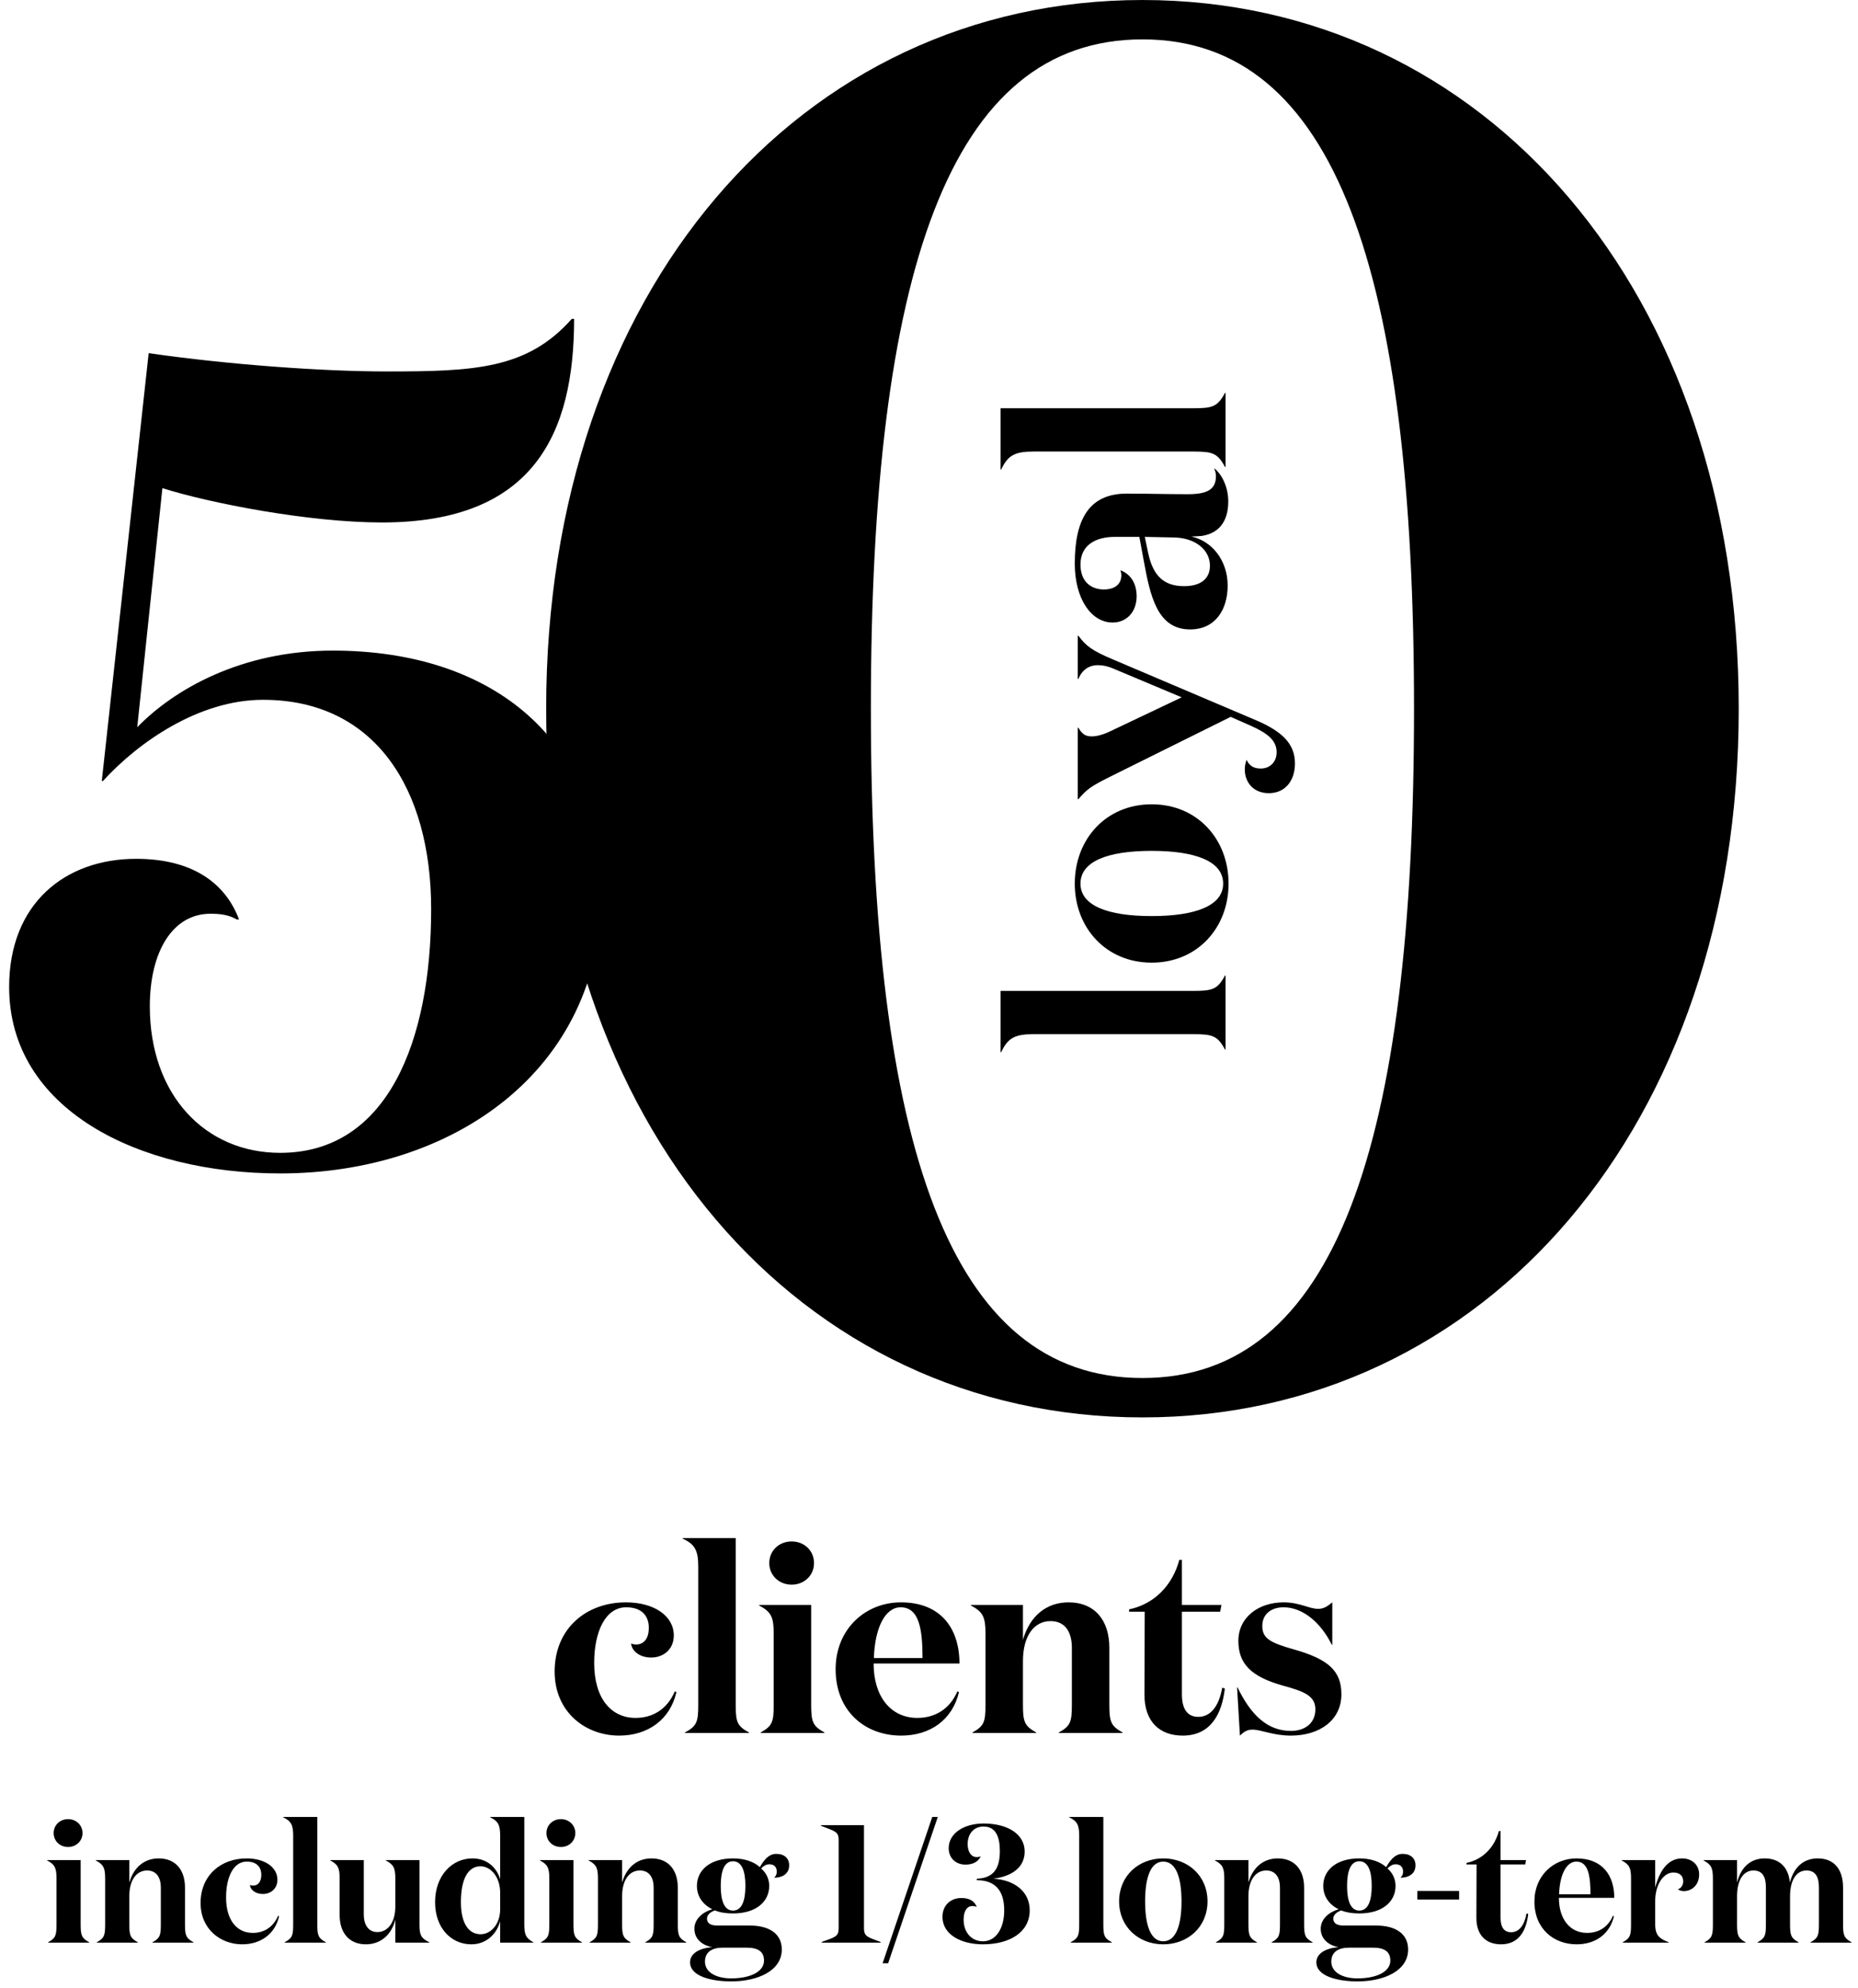 <?xml version="1.0" encoding="UTF-8"?>
<svg width="144px" height="154px" viewBox="0 0 144 154" version="1.1" xmlns="http://www.w3.org/2000/svg" xmlns:xlink="http://www.w3.org/1999/xlink">
    <!-- Generator: Sketch 64 (93537) - https://sketch.com -->
    <title>50 loyal</title>
    <desc>Created with Sketch.</desc>
    <g id="Page-1" stroke="none" stroke-width="1" fill="none" fill-rule="evenodd">
        <g id="Artboard--Anglais" transform="translate(-571, -333)" fill="#000000">
            <g id="50-loyal" transform="translate(571, 332)">
                <path d="M47.987,135.468 C50.205,135.468 51.939,134.238 52.423,132.1 L52.302,132.04 C51.697,133.451 50.568,134.097 49.257,134.097 C47.362,134.097 46.051,132.584 46.051,129.842 C46.051,127.382 46.938,125.527 48.531,125.527 C49.741,125.527 50.285,126.192 50.285,127.12 C50.285,127.866 49.963,128.41 49.297,128.41 C49.196,128.41 49.035,128.39 48.914,128.33 C48.954,128.894 49.559,129.419 50.467,129.419 C51.394,129.419 52.221,128.814 52.221,127.705 C52.221,126.192 50.689,125.144 48.511,125.144 C45.466,125.144 42.986,127.14 42.986,130.507 C42.986,133.653 45.385,135.468 47.987,135.468 Z M58.048,135.266 L58.048,135.226 C57.167,134.747 57.032,134.432 57.021,133.26 L57.02,120.163 L52.907,120.163 L52.907,120.204 C53.854,120.647 54.116,121.111 54.116,122.381 L54.116,133.068 C54.116,134.399 54.016,134.722 53.088,135.226 L53.088,135.266 L58.048,135.266 Z M61.355,123.773 C62.343,123.773 63.089,123.047 63.089,122.099 C63.089,121.151 62.343,120.425 61.355,120.425 C60.367,120.425 59.621,121.151 59.621,122.099 C59.621,123.047 60.367,123.773 61.355,123.773 Z M63.896,135.266 L63.896,135.226 C62.989,134.722 62.868,134.399 62.868,133.068 L62.868,125.345 L58.835,125.345 L58.835,125.386 C59.783,125.89 59.964,126.293 59.964,127.584 L59.964,133.068 C59.964,134.399 59.863,134.722 58.956,135.226 L58.956,135.266 L63.896,135.266 Z M69.844,135.468 C72.103,135.468 73.817,134.238 74.321,132.1 L74.2,132.04 C73.595,133.451 72.425,134.097 71.095,134.097 C69.038,134.097 67.707,132.443 67.707,129.882 L74.361,129.882 C74.361,127.18 72.929,125.144 69.824,125.144 C67.082,125.144 64.763,127.201 64.763,130.326 C64.763,133.593 67.062,135.468 69.844,135.468 Z M71.498,129.459 L67.727,129.459 C67.808,127.08 68.614,125.527 69.804,125.527 C71.256,125.527 71.498,127.281 71.498,129.459 Z M80.309,135.266 L80.309,135.226 C79.402,134.722 79.281,134.399 79.281,133.068 L79.281,129.701 C79.281,127.705 80.168,126.596 81.419,126.596 C82.608,126.596 83.072,127.523 83.072,128.652 L83.072,133.068 C83.072,134.399 82.971,134.722 82.064,135.226 L82.064,135.266 L87.004,135.266 L87.004,135.226 C86.097,134.722 85.976,134.399 85.976,133.068 L85.976,128.652 C85.976,126.555 84.867,125.144 82.81,125.144 C81.096,125.144 79.805,126.213 79.281,128.047 L79.281,125.345 L75.248,125.345 L75.248,125.386 C76.196,125.89 76.378,126.293 76.378,127.584 L76.378,133.068 C76.378,134.399 76.277,134.722 75.369,135.226 L75.369,135.266 L80.309,135.266 Z M91.662,135.468 C93.86,135.468 94.707,133.754 94.928,131.818 L94.727,131.758 C94.465,133.209 93.819,134.016 92.872,134.016 C92.025,134.016 91.601,133.411 91.601,132.262 L91.601,125.87 L94.565,125.87 L94.666,125.345 L91.601,125.345 L91.601,121.857 L91.4,121.857 C90.855,123.873 89.424,125.285 87.508,125.688 L87.508,125.87 L88.718,125.87 L88.698,132.242 C88.678,134.419 89.908,135.468 91.662,135.468 Z M100.05,135.468 C102.248,135.468 103.962,134.298 103.962,132.262 C103.962,130.447 102.934,129.54 100.292,128.794 C98.356,128.249 97.832,127.906 97.832,126.959 C97.832,126.132 98.437,125.527 99.485,125.527 C100.978,125.527 102.389,126.737 103.216,128.431 L103.256,128.431 L103.256,125.144 C102.893,125.446 102.591,125.648 102.167,125.648 C101.462,125.648 100.736,125.144 99.485,125.144 C97.55,125.144 95.977,126.293 95.977,128.128 C95.977,129.903 96.965,130.891 99.364,131.576 C100.978,132.02 101.945,132.342 101.945,133.431 C101.945,134.52 101.119,135.105 100.05,135.105 C98.235,135.105 96.945,133.875 95.916,131.737 L95.876,131.737 L96.098,135.468 C96.36,135.226 96.602,135.004 97.066,135.004 C97.751,135.004 98.659,135.468 100.05,135.468 Z" id="clients" fill-rule="nonzero"></path>
                <path d="M5.276,144.098 C5.913,144.098 6.394,143.63 6.394,143.019 C6.394,142.408 5.913,141.94 5.276,141.94 C4.639,141.94 4.158,142.408 4.158,143.019 C4.158,143.63 4.639,144.098 5.276,144.098 Z M6.914,151.508 L6.914,151.482 C6.329,151.157 6.251,150.949 6.251,150.091 L6.251,145.112 L3.651,145.112 L3.651,145.138 C4.262,145.463 4.379,145.723 4.379,146.555 L4.379,150.091 C4.379,150.949 4.314,151.157 3.729,151.482 L3.729,151.508 L6.914,151.508 Z M10.684,151.508 L10.684,151.482 C10.099,151.157 10.021,150.949 10.021,150.091 L10.021,147.92 C10.021,146.633 10.593,145.918 11.399,145.918 C12.166,145.918 12.465,146.516 12.465,147.244 L12.465,150.091 C12.465,150.949 12.4,151.157 11.815,151.482 L11.815,151.508 L15,151.508 L15,151.482 C14.415,151.157 14.337,150.949 14.337,150.091 L14.337,147.244 C14.337,145.892 13.622,144.982 12.296,144.982 C11.191,144.982 10.359,145.671 10.021,146.854 L10.021,145.112 L7.421,145.112 L7.421,145.138 C8.032,145.463 8.149,145.723 8.149,146.555 L8.149,150.091 C8.149,150.949 8.084,151.157 7.499,151.482 L7.499,151.508 L10.684,151.508 Z M18.77,151.638 C20.2,151.638 21.318,150.845 21.63,149.467 L21.552,149.428 C21.162,150.338 20.434,150.754 19.589,150.754 C18.367,150.754 17.522,149.779 17.522,148.011 C17.522,146.425 18.094,145.229 19.121,145.229 C19.901,145.229 20.252,145.658 20.252,146.256 C20.252,146.737 20.044,147.088 19.615,147.088 C19.55,147.088 19.446,147.075 19.368,147.036 C19.394,147.4 19.784,147.738 20.369,147.738 C20.967,147.738 21.5,147.348 21.5,146.633 C21.5,145.658 20.512,144.982 19.108,144.982 C17.145,144.982 15.546,146.269 15.546,148.44 C15.546,150.468 17.093,151.638 18.77,151.638 Z M25.257,151.508 L25.257,151.482 C24.659,151.157 24.594,150.949 24.594,150.091 L24.594,141.771 L21.942,141.771 L21.942,141.797 C22.553,142.083 22.722,142.382 22.722,143.201 L22.722,150.091 C22.722,150.949 22.657,151.157 22.059,151.482 L22.059,151.508 L25.257,151.508 Z M28.351,151.638 C29.469,151.638 30.327,150.949 30.639,149.727 L30.639,151.508 L33.278,151.508 L33.278,151.482 C32.706,151.196 32.511,151.001 32.511,150.169 L32.511,145.112 L29.898,145.112 L29.898,145.138 C30.509,145.463 30.639,145.723 30.639,146.555 L30.639,148.7 C30.639,149.987 30.028,150.689 29.248,150.689 C28.507,150.689 28.195,150.052 28.195,149.363 L28.195,145.112 L25.595,145.112 L25.595,145.138 C26.206,145.463 26.323,145.723 26.323,146.555 L26.323,149.376 C26.323,150.728 27.051,151.638 28.351,151.638 Z M36.528,151.638 C37.698,151.638 38.504,150.832 38.764,149.844 L38.764,151.508 L41.338,151.508 L41.338,151.482 C40.753,151.157 40.636,150.884 40.636,150.091 L40.636,141.771 L37.984,141.771 L37.984,141.797 C38.595,142.083 38.764,142.382 38.764,143.201 L38.764,146.607 C38.504,145.697 37.75,144.982 36.619,144.982 C35.02,144.982 33.72,146.321 33.72,148.375 C33.72,150.39 34.981,151.638 36.528,151.638 Z M37.256,150.858 C36.281,150.858 35.722,149.948 35.722,148.375 C35.722,146.607 36.255,145.593 37.243,145.593 C38.01,145.593 38.764,146.386 38.764,147.647 L38.764,148.921 C38.764,150.104 38.023,150.858 37.256,150.858 Z M43.47,144.098 C44.107,144.098 44.588,143.63 44.588,143.019 C44.588,142.408 44.107,141.94 43.47,141.94 C42.833,141.94 42.352,142.408 42.352,143.019 C42.352,143.63 42.833,144.098 43.47,144.098 Z M45.108,151.508 L45.108,151.482 C44.523,151.157 44.445,150.949 44.445,150.091 L44.445,145.112 L41.845,145.112 L41.845,145.138 C42.456,145.463 42.573,145.723 42.573,146.555 L42.573,150.091 C42.573,150.949 42.508,151.157 41.923,151.482 L41.923,151.508 L45.108,151.508 Z M48.878,151.508 L48.878,151.482 C48.293,151.157 48.215,150.949 48.215,150.091 L48.215,147.92 C48.215,146.633 48.787,145.918 49.593,145.918 C50.36,145.918 50.659,146.516 50.659,147.244 L50.659,150.091 C50.659,150.949 50.594,151.157 50.009,151.482 L50.009,151.508 L53.194,151.508 L53.194,151.482 C52.609,151.157 52.531,150.949 52.531,150.091 L52.531,147.244 C52.531,145.892 51.816,144.982 50.49,144.982 C49.385,144.982 48.553,145.671 48.215,146.854 L48.215,145.112 L45.615,145.112 L45.615,145.138 C46.226,145.463 46.343,145.723 46.343,146.555 L46.343,150.091 C46.343,150.949 46.278,151.157 45.693,151.482 L45.693,151.508 L48.878,151.508 Z M56.665,154.511 C58.745,154.511 60.591,153.679 60.591,152.041 C60.591,150.832 59.642,150.182 58.095,150.182 L55.573,150.182 C55.066,150.182 54.793,150 54.793,149.649 C54.793,149.337 55.079,149.129 55.404,149.012 C55.794,149.168 56.249,149.246 56.808,149.246 C58.615,149.246 59.616,148.323 59.616,147.114 C59.616,146.581 59.395,146.113 58.992,145.762 C59.148,145.593 59.356,145.437 59.629,145.437 C60.019,145.437 60.201,145.684 60.201,145.996 C60.201,146.191 60.149,146.334 60.019,146.451 L60.019,146.477 C60.539,146.477 61.163,146.243 61.163,145.515 C61.163,144.982 60.799,144.631 60.162,144.631 C59.512,144.631 59.148,145.229 58.888,145.658 C58.42,145.229 57.692,144.982 56.808,144.982 C55.014,144.982 54.013,145.905 54.013,147.114 C54.013,147.881 54.429,148.544 55.209,148.921 C54.481,149.129 53.818,149.662 53.818,150.429 C53.818,151.248 54.455,151.729 55.209,151.859 C54.13,151.937 53.48,152.392 53.48,153.029 C53.48,154.134 55.183,154.511 56.665,154.511 Z M56.808,149.025 C56.145,149.025 55.859,148.284 55.859,147.114 C55.859,145.944 56.145,145.203 56.808,145.203 C57.484,145.203 57.77,145.944 57.77,147.114 C57.77,148.284 57.484,149.025 56.808,149.025 Z M56.665,154.277 C55.534,154.277 54.637,153.822 54.637,152.977 C54.637,152.249 55.17,151.898 56.002,151.898 L57.874,151.898 C58.745,151.898 59.213,152.197 59.213,152.899 C59.213,153.77 58.134,154.277 56.665,154.277 Z M68.248,151.508 L68.248,151.456 C67.26,151.079 66.961,151.053 66.961,150.39 L66.961,142.408 L63.633,142.408 L63.633,142.46 C64.712,142.876 64.998,142.902 64.998,143.552 L64.998,150.39 C64.998,151.053 64.712,151.079 63.685,151.456 L63.685,151.508 L68.248,151.508 Z M68.833,153.107 L72.681,141.771 L72.252,141.771 L68.404,153.107 L68.833,153.107 Z M76.178,151.638 C78.206,151.638 79.805,150.741 79.805,148.999 C79.805,147.517 78.57,146.633 76.971,146.555 C78.362,146.386 79.415,145.723 79.415,144.449 C79.415,143.123 78.128,142.278 76.23,142.278 C74.696,142.278 73.526,143.045 73.526,144.189 C73.526,144.956 74.072,145.463 74.826,145.463 C75.411,145.463 75.827,145.229 76.009,144.826 L75.983,144.826 C75.905,144.865 75.801,144.878 75.697,144.878 C75.255,144.878 74.995,144.462 74.995,143.864 C74.995,143.136 75.424,142.512 76.23,142.512 C77.166,142.512 77.491,143.305 77.491,144.397 C77.491,145.645 77.101,146.503 75.71,146.555 L75.71,146.672 C77.114,146.672 77.829,147.452 77.829,149.012 C77.829,150.377 77.205,151.404 76.178,151.404 C75.307,151.404 74.683,150.728 74.683,149.727 C74.683,149.09 74.93,148.661 75.372,148.674 C75.476,148.674 75.567,148.687 75.671,148.726 L75.697,148.726 C75.528,148.31 75.164,148.05 74.514,148.05 C73.695,148.05 73.045,148.596 73.045,149.506 C73.045,150.91 74.527,151.638 76.178,151.638 Z M86.175,151.508 L86.175,151.482 C85.577,151.157 85.512,150.949 85.512,150.091 L85.512,141.771 L82.86,141.771 L82.86,141.797 C83.471,142.083 83.64,142.382 83.64,143.201 L83.64,150.091 C83.64,150.949 83.575,151.157 82.977,151.482 L82.977,151.508 L86.175,151.508 Z M90.153,151.638 C92.077,151.638 93.585,150.286 93.585,148.31 C93.585,146.334 92.077,144.982 90.153,144.982 C88.242,144.982 86.734,146.334 86.734,148.31 C86.734,150.286 88.242,151.638 90.153,151.638 Z M90.153,151.404 C89.204,151.404 88.749,150.221 88.749,148.31 C88.749,146.399 89.204,145.229 90.153,145.229 C91.115,145.229 91.57,146.399 91.57,148.31 C91.57,150.221 91.115,151.404 90.153,151.404 Z M97.42,151.508 L97.42,151.482 C96.835,151.157 96.757,150.949 96.757,150.091 L96.757,147.92 C96.757,146.633 97.329,145.918 98.135,145.918 C98.902,145.918 99.201,146.516 99.201,147.244 L99.201,150.091 C99.201,150.949 99.136,151.157 98.551,151.482 L98.551,151.508 L101.736,151.508 L101.736,151.482 C101.151,151.157 101.073,150.949 101.073,150.091 L101.073,147.244 C101.073,145.892 100.358,144.982 99.032,144.982 C97.927,144.982 97.095,145.671 96.757,146.854 L96.757,145.112 L94.157,145.112 L94.157,145.138 C94.768,145.463 94.885,145.723 94.885,146.555 L94.885,150.091 C94.885,150.949 94.82,151.157 94.235,151.482 L94.235,151.508 L97.42,151.508 Z M105.207,154.511 C107.287,154.511 109.133,153.679 109.133,152.041 C109.133,150.832 108.184,150.182 106.637,150.182 L104.115,150.182 C103.608,150.182 103.335,150 103.335,149.649 C103.335,149.337 103.621,149.129 103.946,149.012 C104.336,149.168 104.791,149.246 105.35,149.246 C107.157,149.246 108.158,148.323 108.158,147.114 C108.158,146.581 107.937,146.113 107.534,145.762 C107.69,145.593 107.898,145.437 108.171,145.437 C108.561,145.437 108.743,145.684 108.743,145.996 C108.743,146.191 108.691,146.334 108.561,146.451 L108.561,146.477 C109.081,146.477 109.705,146.243 109.705,145.515 C109.705,144.982 109.341,144.631 108.704,144.631 C108.054,144.631 107.69,145.229 107.43,145.658 C106.962,145.229 106.234,144.982 105.35,144.982 C103.556,144.982 102.555,145.905 102.555,147.114 C102.555,147.881 102.971,148.544 103.751,148.921 C103.023,149.129 102.36,149.662 102.36,150.429 C102.36,151.248 102.997,151.729 103.751,151.859 C102.672,151.937 102.022,152.392 102.022,153.029 C102.022,154.134 103.725,154.511 105.207,154.511 Z M105.35,149.025 C104.687,149.025 104.401,148.284 104.401,147.114 C104.401,145.944 104.687,145.203 105.35,145.203 C106.026,145.203 106.312,145.944 106.312,147.114 C106.312,148.284 106.026,149.025 105.35,149.025 Z M105.207,154.277 C104.076,154.277 103.179,153.822 103.179,152.977 C103.179,152.249 103.712,151.898 104.544,151.898 L106.416,151.898 C107.287,151.898 107.755,152.197 107.755,152.899 C107.755,153.77 106.676,154.277 105.207,154.277 Z M113.085,148.167 L113.085,147.504 L109.848,147.504 L109.848,148.167 L113.085,148.167 Z M116.335,151.638 C117.752,151.638 118.298,150.533 118.441,149.285 L118.311,149.246 C118.142,150.182 117.726,150.702 117.115,150.702 C116.569,150.702 116.296,150.312 116.296,149.571 L116.296,145.45 L118.207,145.45 L118.272,145.112 L116.296,145.112 L116.296,142.863 L116.166,142.863 C115.815,144.163 114.892,145.073 113.657,145.333 L113.657,145.45 L114.437,145.45 L114.424,149.558 C114.411,150.962 115.204,151.638 116.335,151.638 Z M122.198,151.638 C123.654,151.638 124.759,150.845 125.084,149.467 L125.006,149.428 C124.616,150.338 123.862,150.754 123.004,150.754 C121.678,150.754 120.82,149.688 120.82,148.037 L125.11,148.037 C125.11,146.295 124.187,144.982 122.185,144.982 C120.417,144.982 118.922,146.308 118.922,148.323 C118.922,150.429 120.404,151.638 122.198,151.638 Z M123.264,147.764 L120.833,147.764 C120.885,146.23 121.405,145.229 122.172,145.229 C123.108,145.229 123.264,146.36 123.264,147.764 Z M129.335,151.508 L129.335,151.482 C128.62,151.209 128.282,150.949 128.282,150.091 L128.282,148.284 C128.282,146.984 128.945,146.074 129.686,146.074 C130.18,146.074 130.453,146.334 130.453,146.763 C130.453,147.049 130.297,147.283 130.05,147.374 C130.128,147.452 130.297,147.517 130.505,147.517 C131.09,147.517 131.688,147.075 131.688,146.217 C131.688,145.502 131.155,144.982 130.362,144.982 C129.205,144.982 128.594,146.048 128.282,147.244 L128.282,145.112 L125.682,145.112 L125.682,145.138 C126.293,145.463 126.41,145.723 126.41,146.555 L126.41,150.091 C126.41,150.949 126.345,151.157 125.76,151.482 L125.76,151.508 L129.335,151.508 Z M135.289,151.508 L135.289,151.482 C134.704,151.157 134.626,150.949 134.626,150.091 L134.626,147.92 C134.626,146.633 135.133,145.918 135.9,145.918 C136.667,145.918 136.862,146.516 136.862,147.244 L136.862,150.091 C136.862,150.949 136.797,151.157 136.212,151.482 L136.212,151.508 L139.397,151.508 L139.397,151.482 C138.812,151.157 138.734,150.949 138.734,150.091 L138.734,147.92 C138.734,146.633 139.241,145.918 140.008,145.918 C140.775,145.918 140.97,146.516 140.97,147.244 L140.97,150.091 C140.97,150.949 140.905,151.157 140.32,151.482 L140.32,151.508 L143.505,151.508 L143.505,151.482 C142.92,151.157 142.842,150.949 142.842,150.091 L142.842,147.244 C142.842,145.892 142.205,144.982 140.879,144.982 C139.774,144.982 139.02,145.671 138.721,146.854 C138.617,145.71 137.954,144.982 136.771,144.982 C135.666,144.982 134.925,145.671 134.626,146.854 L134.626,145.112 L132.026,145.112 L132.026,145.138 C132.637,145.463 132.754,145.723 132.754,146.555 L132.754,150.091 C132.754,150.949 132.689,151.157 132.104,151.482 L132.104,151.508 L135.289,151.508 Z" id="including1/3long-term" fill-rule="nonzero"></path>
                <path d="M21.716,91.913 C35.1,91.913 46.622,83.936 46.622,70.197 C46.622,58.497 38.379,51.406 25.793,51.406 C18.702,51.406 13.473,54.42 10.636,57.345 L12.586,38.82 C16.22,39.972 23.932,41.479 29.604,41.479 C41.393,41.479 44.495,34.566 44.495,25.702 L44.318,25.702 C40.861,29.602 36.784,29.779 29.959,29.779 C24.995,29.779 17.639,29.247 11.523,28.361 L7.889,61.511 L7.977,61.511 C10.725,58.497 15.423,55.218 20.386,55.218 C29.073,55.218 33.416,62.131 33.416,71.438 C33.416,81.631 30.048,90.318 21.716,90.318 C15.866,90.318 11.611,85.797 11.611,78.972 C11.611,74.718 13.384,71.793 16.309,71.793 C17.107,71.793 17.727,71.881 18.348,72.236 L18.525,72.236 C17.461,69.399 14.891,67.538 10.548,67.538 C5.052,67.538 0.709,70.995 0.709,77.465 C0.709,86.949 10.725,91.913 21.716,91.913 Z" id="5" fill-rule="nonzero"></path>
                <path d="M88.543,4.051 C73.596,4.051 67.495,22.049 67.495,55.908 C67.495,89.767 73.596,107.764 88.543,107.764 C103.49,107.764 109.591,89.767 109.591,55.908 C109.591,22.049 103.49,4.051 88.543,4.051 M88.543,110.815 C62.005,110.815 42.33,88.242 42.33,55.908 C42.33,23.573 62.005,1.001 88.543,1.001 C115.082,1.001 134.757,23.573 134.757,55.908 C134.757,88.242 115.082,110.815 88.543,110.815" id="Fill-2"></path>
                <path d="M69.353,63.011 L69.353,62.965 C68.283,62.383 68.166,62.01 68.166,60.474 L68.166,45.575 L63.417,45.575 L63.417,45.621 C64.511,46.133 64.814,46.669 64.814,48.135 L64.814,60.474 C64.814,62.01 64.697,62.383 63.627,62.965 L63.627,63.011 L69.353,63.011 Z M76.477,63.244 C79.922,63.244 82.623,60.823 82.623,57.284 C82.623,53.746 79.922,51.325 76.477,51.325 C73.055,51.325 70.354,53.746 70.354,57.284 C70.354,60.823 73.055,63.244 76.477,63.244 Z M76.477,62.825 C74.778,62.825 73.963,60.707 73.963,57.284 C73.963,53.862 74.778,51.767 76.477,51.767 C78.2,51.767 79.015,53.862 79.015,57.284 C79.015,60.707 78.2,62.825 76.477,62.825 Z M85.789,68.389 C87.302,68.389 88.257,67.411 89.118,65.409 L93.867,54.235 C94.519,52.698 94.868,52.209 95.683,51.604 L95.683,51.558 L92.331,51.558 L92.331,51.604 C93.029,51.884 93.402,52.419 93.402,53.117 C93.402,53.467 93.332,53.839 93.169,54.235 L90.911,59.612 L88.257,54.025 C88.024,53.536 87.884,53.024 87.884,52.652 C87.884,52.186 88.024,51.907 88.559,51.604 L88.559,51.558 L83.019,51.558 L83.019,51.604 C83.787,52.256 84.02,52.582 84.765,54.072 L89.397,63.407 L88.699,64.99 C88.094,66.34 87.535,66.969 86.65,66.969 C85.905,66.969 85.393,66.457 85.393,65.735 C85.393,65.2 85.603,64.85 86.068,64.641 C85.812,64.548 85.603,64.501 85.323,64.501 C84.322,64.501 83.484,65.176 83.484,66.364 C83.484,67.644 84.462,68.389 85.789,68.389 Z M106.089,63.221 C107.137,63.221 108.114,62.779 108.627,62.173 L108.627,62.127 C108.464,62.22 108.231,62.266 108.045,62.266 C106.95,62.266 106.648,61.498 106.648,60.055 C106.648,58.495 106.694,57.028 106.694,55.352 C106.694,52.489 104.785,51.325 101.27,51.325 C98.57,51.325 96.707,52.582 96.707,54.258 C96.707,55.399 97.592,56.12 98.733,56.12 C99.687,56.12 100.432,55.701 100.758,54.863 C100.618,54.91 100.502,54.933 100.362,54.933 C99.687,54.933 99.268,54.444 99.268,53.583 C99.268,52.582 99.873,51.767 101.2,51.767 C102.76,51.767 103.342,53.024 103.342,54.421 L103.342,56.33 L101.573,56.656 C98.779,57.168 96.172,57.704 96.172,60.264 C96.172,62.243 97.732,63.174 99.571,63.174 C101.526,63.174 103.039,61.94 103.365,60.357 C103.365,60.52 103.412,61.056 103.412,61.149 C103.598,62.406 104.436,63.221 106.089,63.221 Z M101.107,61.801 C100.129,61.801 99.524,61.126 99.524,59.799 C99.524,58.239 100.316,57.378 102.131,57.005 L103.342,56.749 L103.295,59.007 C103.272,60.66 102.341,61.801 101.107,61.801 Z M114.493,63.011 L114.493,62.965 C113.422,62.383 113.306,62.01 113.306,60.474 L113.306,45.575 L108.557,45.575 L108.557,45.621 C109.651,46.133 109.954,46.669 109.954,48.135 L109.954,60.474 C109.954,62.01 109.837,62.383 108.766,62.965 L108.766,63.011 L114.493,63.011 Z" id="loyal" fill-rule="nonzero" transform="translate(88.955, 56.982) rotate(-90) translate(-88.955, -56.982) "></path>
            </g>
        </g>
    </g>
</svg>